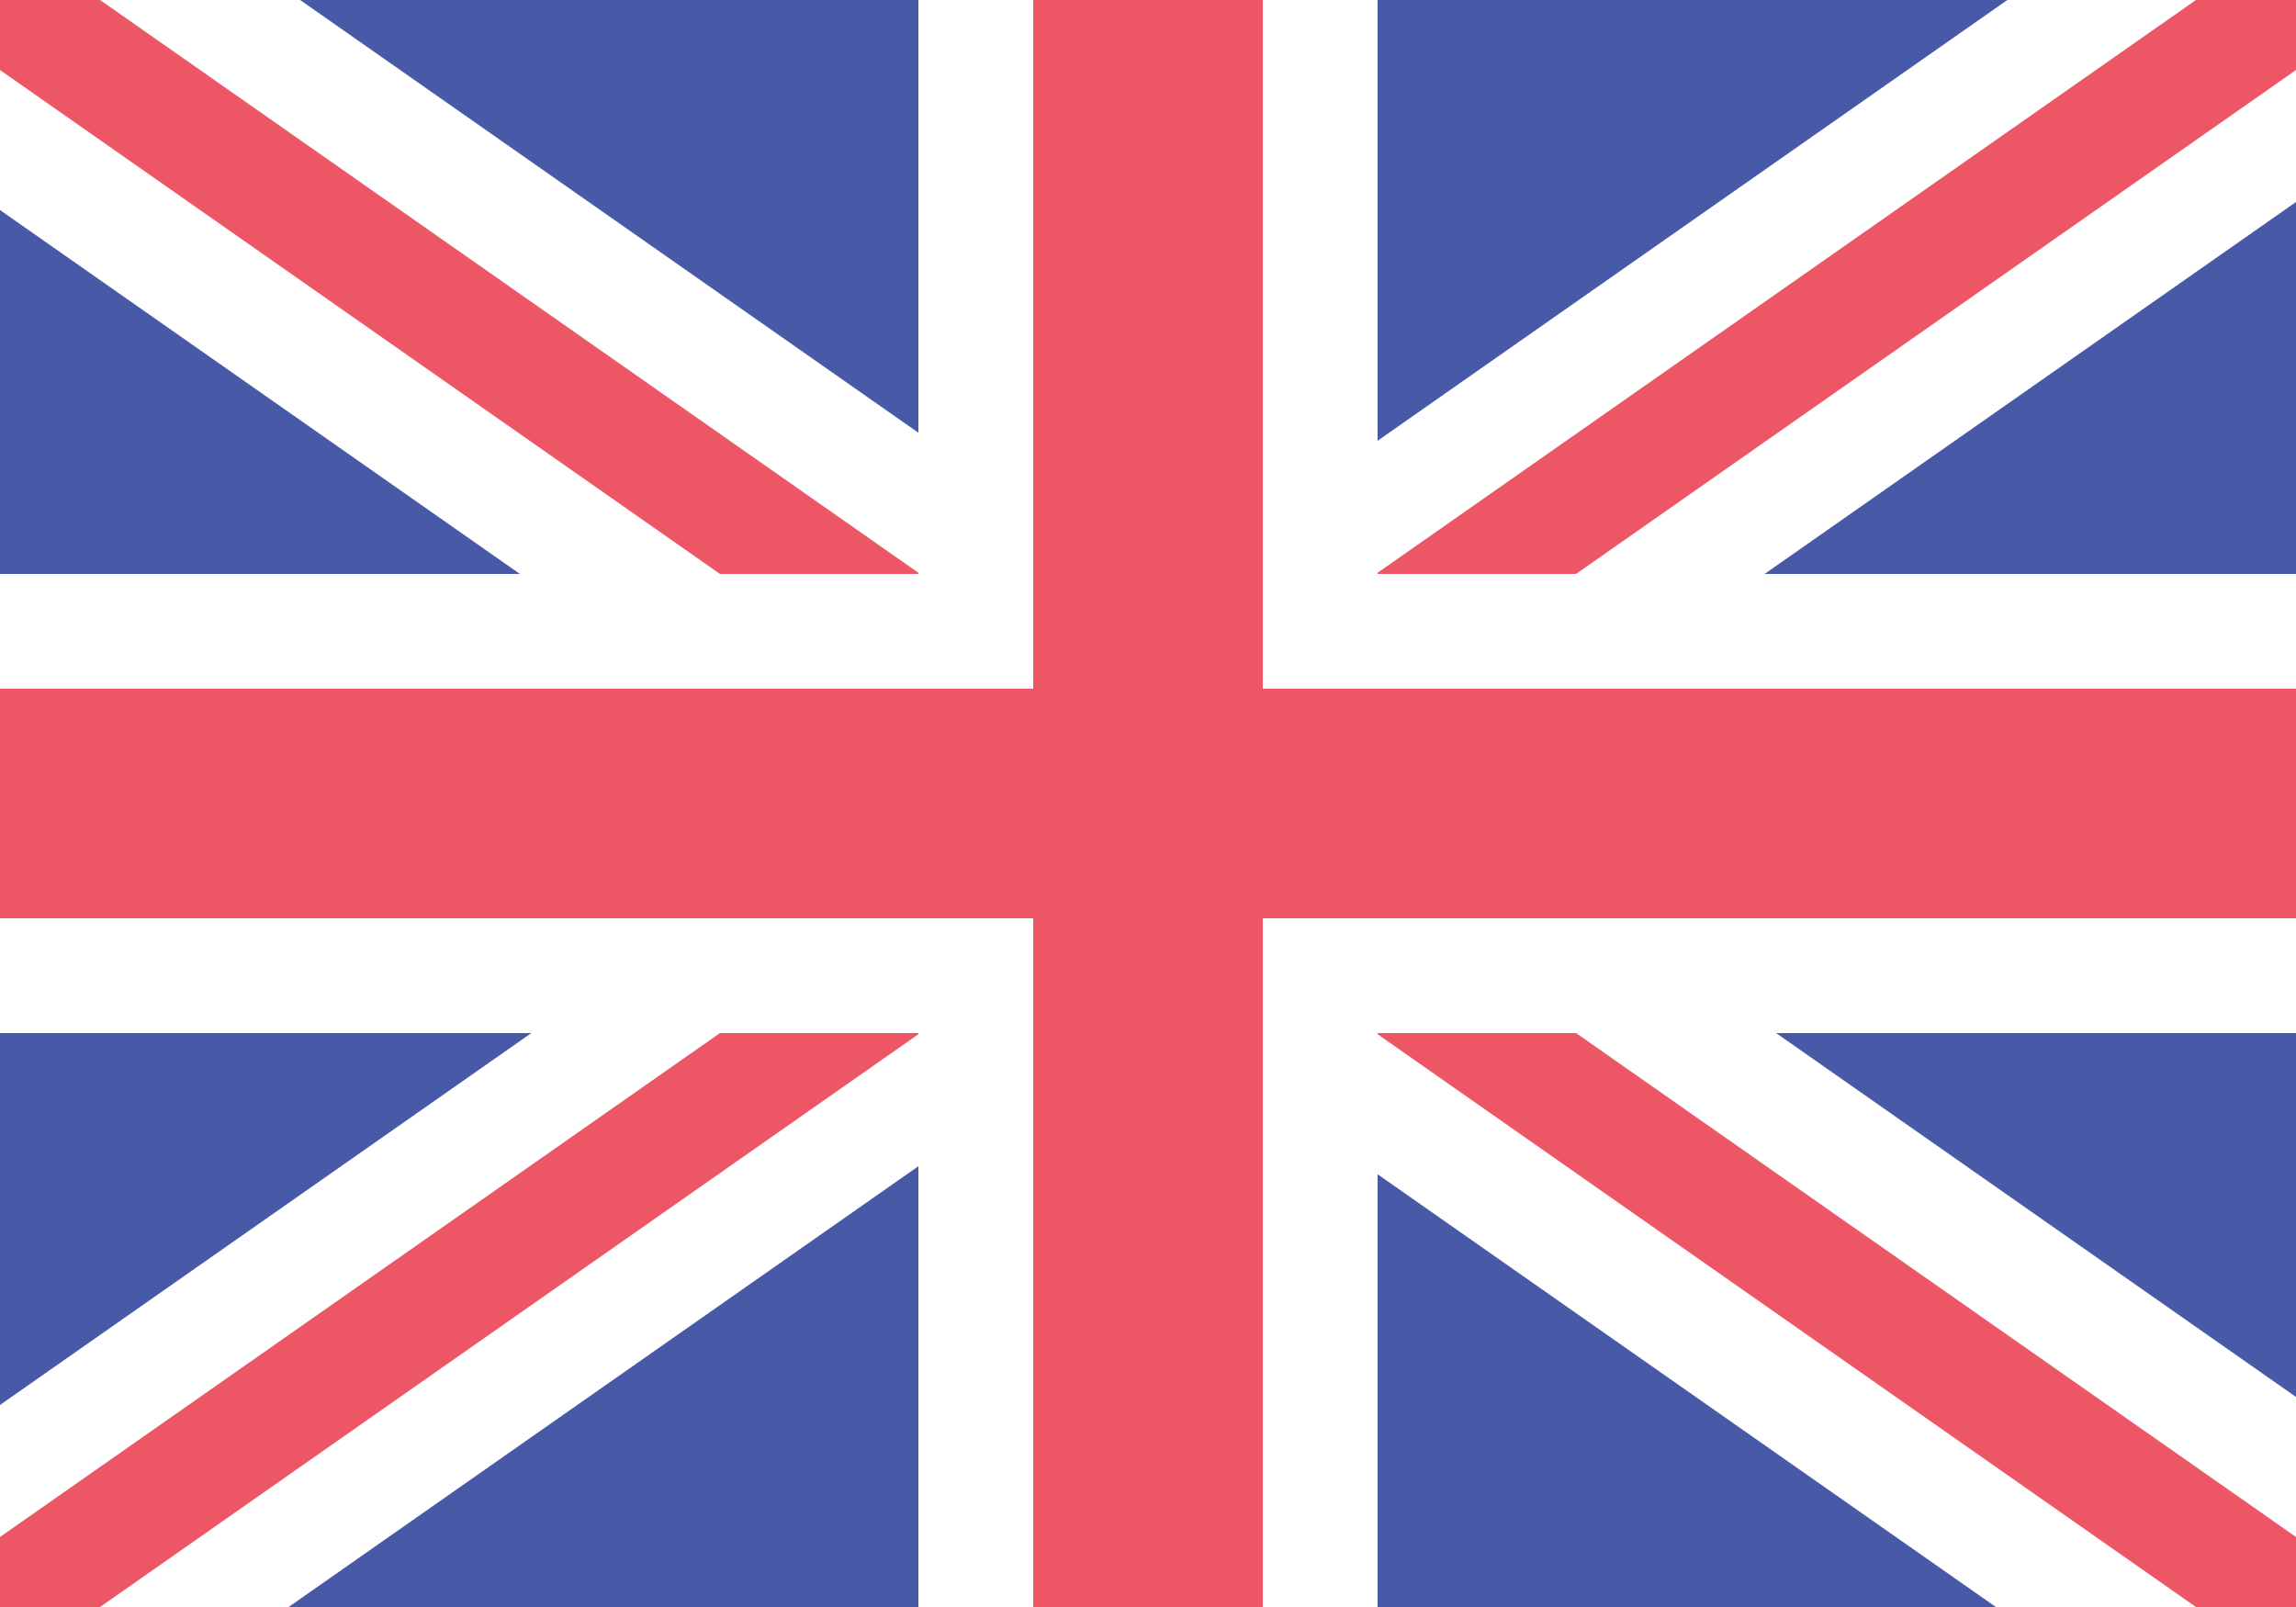 <?xml version="1.0" encoding="utf-8"?>
<!-- Generator: Adobe Illustrator 20.1.0, SVG Export Plug-In . SVG Version: 6.00 Build 0)  -->
<svg version="1.1" id="Laag_1" xmlns="http://www.w3.org/2000/svg" xmlns:xlink="http://www.w3.org/1999/xlink" x="0px" y="0px"
	 viewBox="0 0 20 14" style="enable-background:new 0 0 20 14;" xml:space="preserve">
<style type="text/css">
	.st0{clip-path:url(#SVGID_2_);fill:#4759A7;}
	.st1{clip-path:url(#SVGID_2_);}
	.st2{fill:#FFFFFF;stroke:#FFFFFF;stroke-miterlimit:10;}
	.st3{fill:#ED5664;}
	.st4{fill:#FFFFFF;}
	.st5{clip-path:url(#SVGID_2_);fill:#ED5664;stroke:#FFFFFF;stroke-miterlimit:10;}
</style>
<g>
	<defs>
		<rect id="SVGID_1_" width="20" height="14"/>
	</defs>
	<clipPath id="SVGID_2_">
		<use xlink:href="#SVGID_1_"  style="overflow:visible;"/>
	</clipPath>
	<rect class="st0" width="20" height="14"/>
	<g class="st1">
		<line class="st2" x1="0" y1="14" x2="20" y2="0"/>
		<g>
			<rect x="-2.7" y="6" transform="matrix(0.819 -0.574 0.574 0.819 -2.207 7)" class="st3" width="25.4" height="2"/>
			<path class="st4" d="M19.7-0.4l0.6,0.8l-20,14l-0.6-0.8L19.7-0.4 M20-1.8l-0.8,0.6l-20,14l-0.8,0.6l0.6,0.8l0.6,0.8L0,15.8
				l0.8-0.6l20-14l0.8-0.6l-0.6-0.8L20.5-1L20-1.8L20-1.8z"/>
		</g>
	</g>
	<g class="st1">
		<line class="st2" x1="0" y1="0" x2="20" y2="14"/>
		<g>
			<rect x="9" y="-5.7" transform="matrix(0.573 -0.819 0.819 0.573 -1.468 11.181)" class="st3" width="2" height="25.4"/>
			<path class="st4" d="M0.3-0.4l20,14l-0.6,0.8l-20-14L0.3-0.4 M0-1.8L-0.5-1l-0.6,0.8l-0.6,0.8l0.8,0.6l20,14l0.8,0.6l0.6-0.8
				l0.6-0.8l0.6-0.8l-0.8-0.6l-20-14L0-1.8L0-1.8z"/>
		</g>
	</g>
	<polygon class="st5" points="21.8,5.5 21.8,8.5 11.5,8.5 11.5,15 8.5,15 8.5,8.5 -4.3,8.5 -4.3,5.5 8.5,5.5 8.5,-0.8 11.5,-0.8 
		11.5,5.5 	"/>
</g>
</svg>

